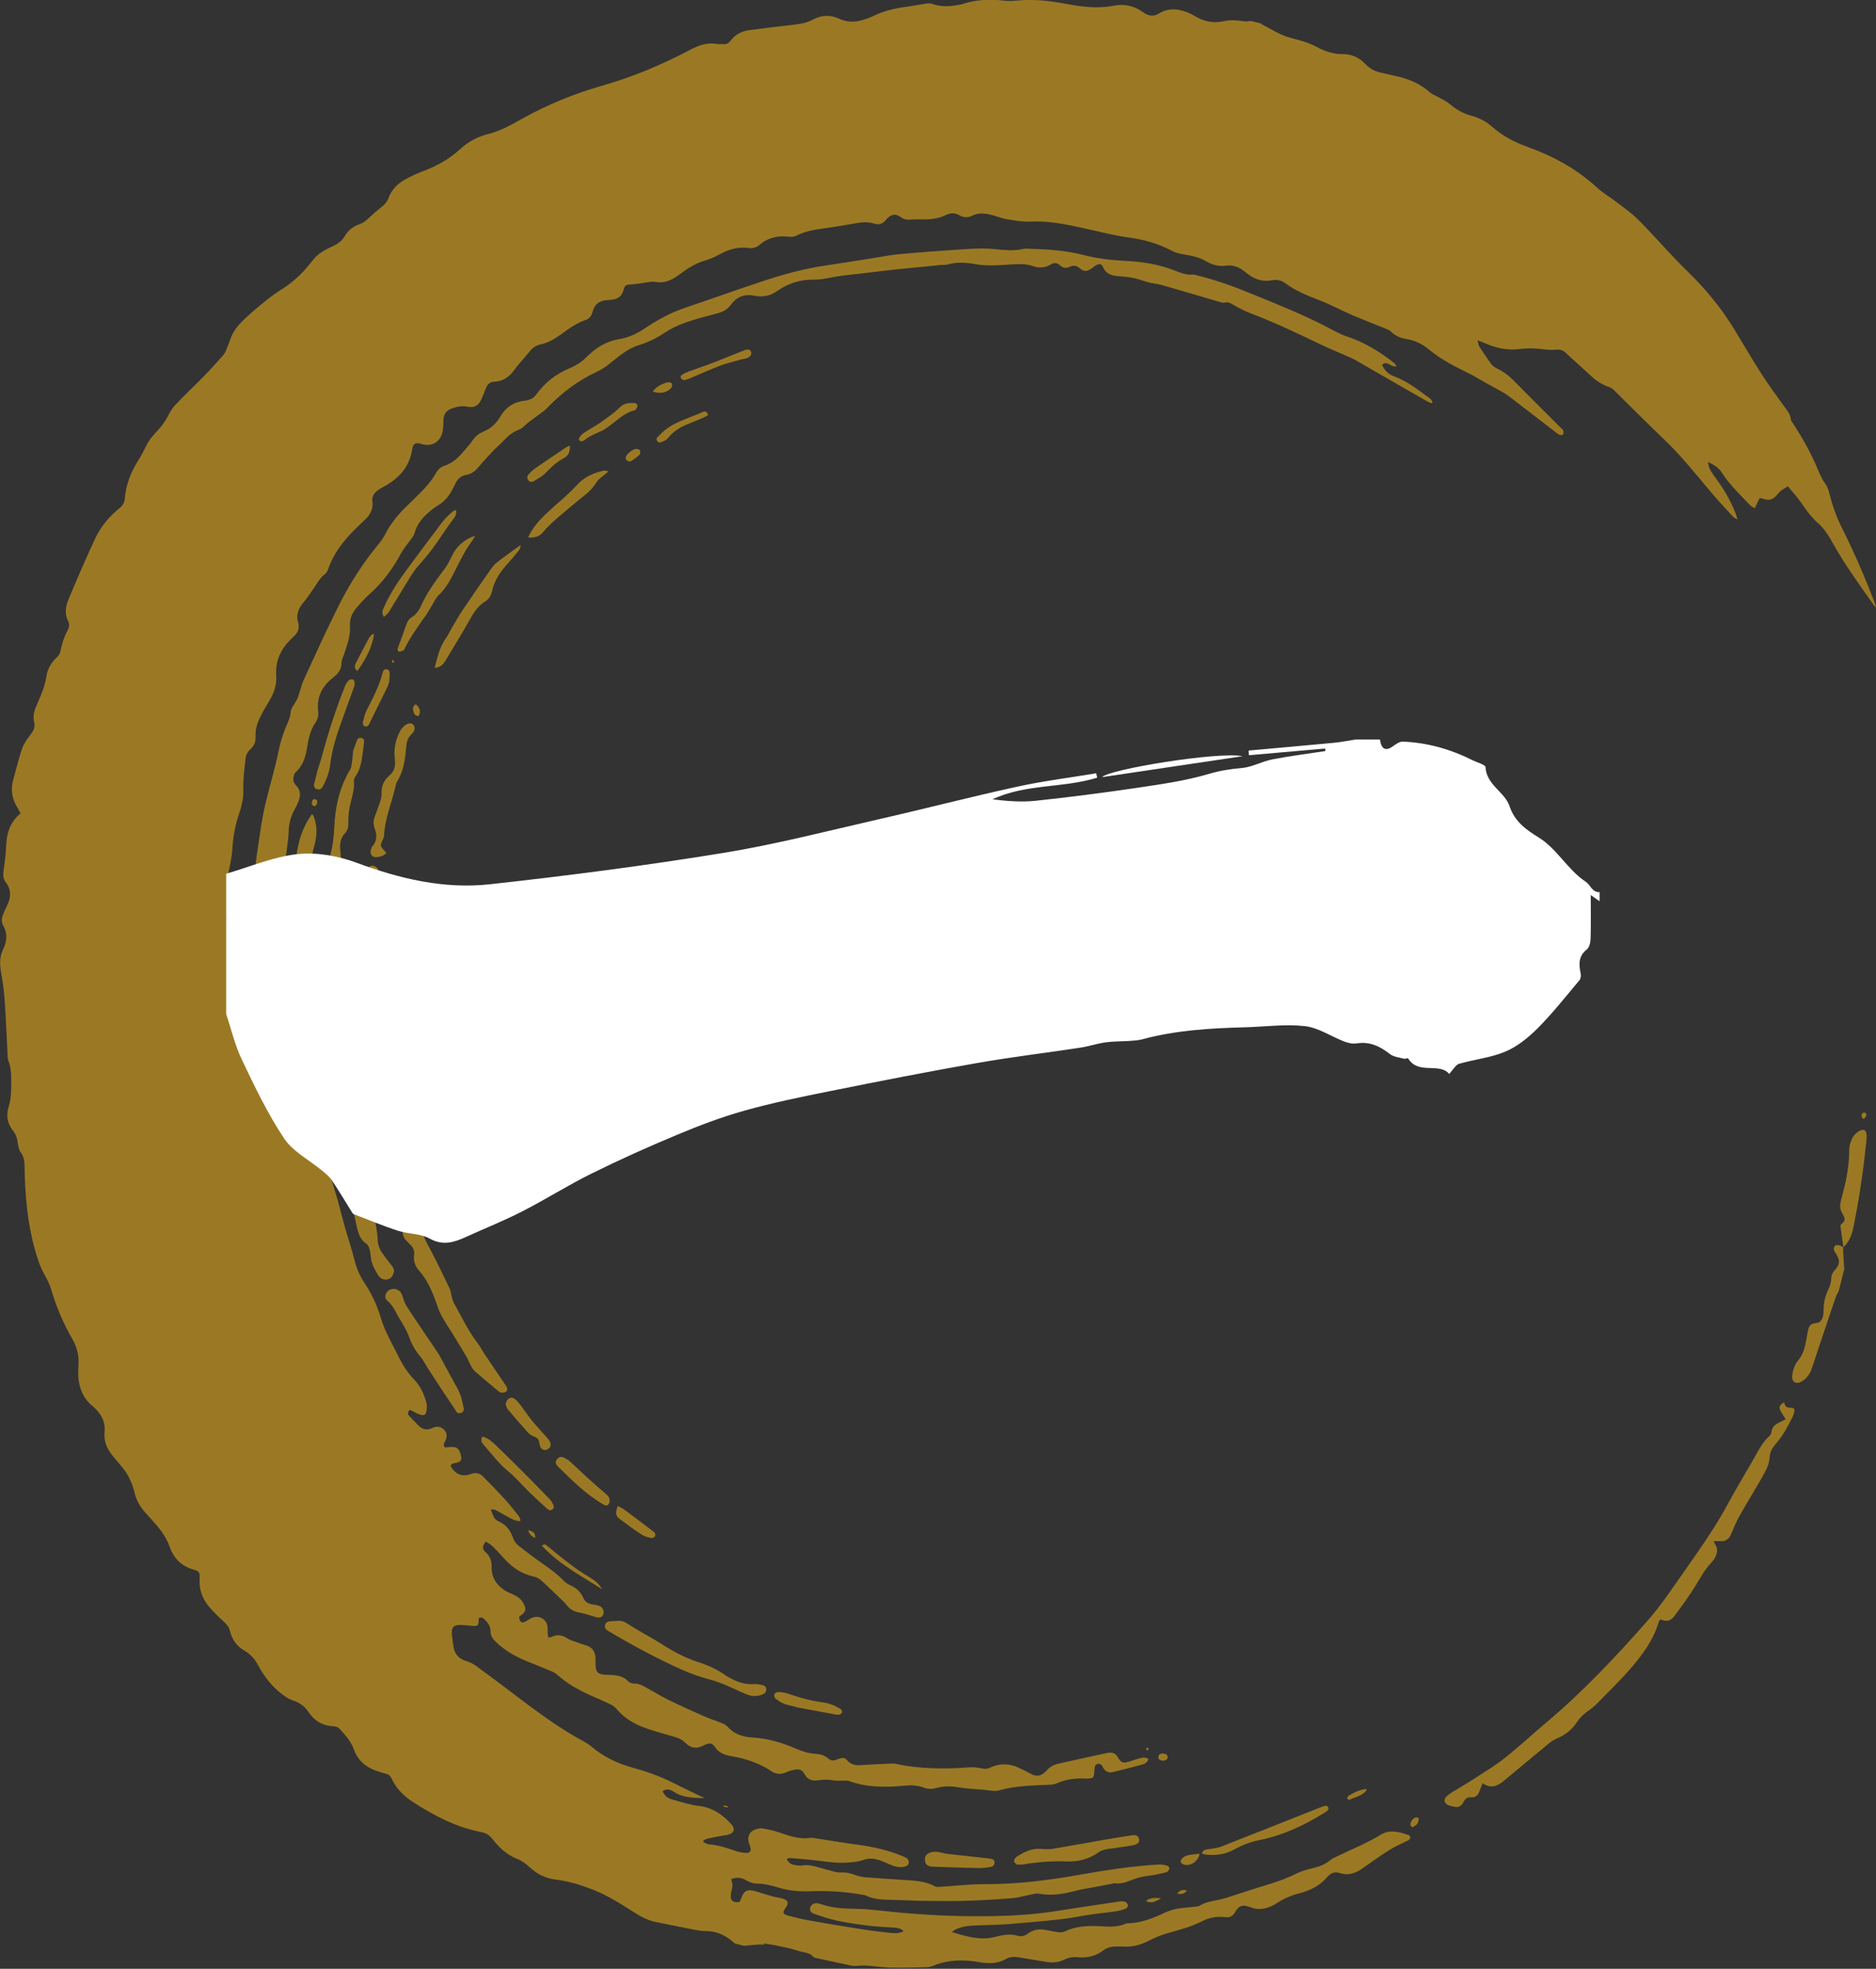 <?xml version="1.0" encoding="UTF-8"?><svg id="_レイヤー_2" xmlns="http://www.w3.org/2000/svg" viewBox="0 0 26.996 28.321"><rect x="0" y="0" width="26.996" height="28.321" fill="#333333" stroke="none"/><defs><style>.cls-1{fill:#fff;}.cls-2{fill:#9b7924;}</style></defs><g id="_レイアウト"><g><g><path class="cls-2" d="m10.992,27.974c-.094-.008-.191.01-.286.017l-.133-.034c-.119-.112-.255-.181-.423-.178-.045,0-.092-.007-.136-.016-.194-.038-.388-.076-.582-.116-.114-.023-.215-.079-.312-.141-.191-.122-.382-.243-.595-.326-.172-.067-.348-.12-.53-.142-.148-.018-.268-.08-.373-.178-.055-.051-.114-.094-.185-.122-.146-.058-.256-.163-.35-.283-.043-.055-.093-.088-.162-.101-.359-.067-.675-.234-.978-.429-.134-.086-.247-.196-.314-.345-.016-.035-.038-.054-.074-.063-.053-.014-.105-.029-.156-.048-.148-.055-.257-.153-.31-.302-.043-.121-.127-.21-.209-.301-.017-.019-.049-.031-.075-.032-.157-.007-.281-.073-.368-.205-.057-.085-.134-.139-.23-.17-.035-.011-.069-.029-.099-.05-.171-.114-.297-.269-.394-.448-.049-.09-.109-.165-.201-.217-.11-.062-.179-.161-.208-.283-.013-.054-.042-.09-.081-.126-.078-.072-.156-.145-.223-.226-.097-.116-.143-.253-.132-.407.006-.079-.009-.101-.087-.123-.174-.05-.286-.16-.345-.33-.055-.158-.161-.282-.272-.404-.054-.059-.111-.118-.154-.185-.036-.057-.064-.122-.079-.188-.033-.137-.089-.26-.179-.368-.051-.062-.105-.122-.154-.185-.072-.094-.11-.2-.098-.321.012-.122-.03-.225-.113-.314-.016-.017-.031-.034-.049-.048-.176-.14-.226-.33-.216-.544.003-.071.008-.145-.005-.214-.014-.072-.039-.145-.076-.208-.134-.23-.236-.471-.311-.726-.021-.07-.055-.138-.091-.202-.068-.118-.108-.246-.144-.376-.107-.384-.14-.778-.146-1.174-.001-.078-.006-.15-.057-.218-.03-.041-.036-.102-.045-.155-.009-.055-.025-.104-.06-.148-.087-.108-.109-.224-.064-.362.029-.091.032-.192.033-.289.002-.122.005-.246-.041-.365-.011-.028-.01-.062-.011-.093-.014-.263-.025-.527-.043-.79-.009-.125-.027-.251-.049-.374-.022-.119-.026-.232.029-.344.056-.114.064-.229-.002-.346-.038-.067-.008-.134.019-.198.019-.045.043-.088.06-.133.036-.098.03-.194-.035-.277-.037-.048-.045-.097-.039-.153.007-.063.017-.125.024-.188.007-.063.014-.125.016-.188.005-.183.056-.345.207-.471-.012-.022-.023-.045-.036-.066-.086-.132-.112-.274-.067-.427.042-.146.075-.295.125-.438.026-.074.075-.141.123-.204.043-.056.069-.106.05-.18-.024-.097.013-.188.051-.274.054-.124.106-.247.126-.382.017-.112.072-.203.156-.28.022-.02.04-.051.045-.079.021-.105.052-.205.103-.3.022-.041.033-.089.01-.133-.056-.107-.038-.215.005-.317.123-.293.248-.586.383-.874.082-.175.206-.322.36-.444.034-.027.063-.08.066-.124.014-.216.096-.404.211-.584.054-.084.09-.179.145-.262.045-.068.107-.125.16-.189.025-.03.048-.063.069-.096.044-.07.076-.15.131-.21.132-.143.276-.275.412-.415.1-.102.196-.208.291-.316.025-.029.039-.069.054-.105.03-.071.05-.148.087-.214.034-.061.081-.118.131-.167.086-.084.177-.163.27-.239.091-.074.183-.149.282-.21.162-.099.298-.222.415-.37.041-.051.082-.105.133-.145.055-.043.12-.077.185-.106.077-.035.146-.076.189-.154.048-.086.127-.141.218-.173.051-.018.088-.049.126-.085.058-.055.119-.108.181-.157.046-.036.084-.074.105-.132.043-.118.127-.205.235-.265.085-.047.174-.089.265-.123.196-.073.374-.172.529-.315.116-.106.251-.18.405-.218.175-.043.33-.131.485-.218.37-.207.76-.365,1.167-.481.441-.126.859-.304,1.264-.517.123-.065.248-.105.388-.079.022.004.046,0,.069.002.05.006.085-.008.117-.051.068-.093.166-.138.279-.152.213-.027.426-.055.64-.078.095-.01.185-.029.271-.075.12-.065.248-.067.373-.009.101.047.205.052.31.024.061-.016.122-.036.178-.063.154-.076.318-.113.486-.135.094-.012.186-.031.28-.045.027-.004.058-.004.083.005.117.041.236.04.356.018.031-.006.063-.01.092-.02.192-.062.388-.067.587-.045.054.006.109.007.163.001.245-.028.486,0,.727.045.226.042.452.073.683.027.151-.03.296,0,.425.093.07.05.144.071.224.022.153-.095.307-.07.46,0,.021.01.041.021.06.033.133.082.276.108.429.073.097-.022.194-.008.291.004.029.004.06-.004.09-.006l.15.038s0,.007,0,.008c.134.067.263.154.405.193.133.037.265.067.387.133.117.063.24.107.376.105.131-.002.241.051.329.144.062.065.135.104.221.123.084.018.168.037.252.057.169.041.325.11.457.228.033.03.08.044.119.067.057.033.118.061.168.102.089.075.185.133.299.163.112.03.215.079.302.157.148.132.319.223.504.29.374.134.716.318,1.01.589.075.069.165.123.248.185.094.071.19.138.278.215.082.071.155.153.23.231.178.187.348.382.533.561.259.251.489.524.677.831.133.218.261.439.399.654.105.164.221.321.335.479.039.054.082.102.088.173.002.023.022.046.035.067.138.212.262.432.358.666.029.069.059.136.103.197.028.038.047.086.058.132.043.174.101.341.181.501.175.349.33.707.47,1.071.008.02.013.04.025.074-.019-.015-.027-.019-.031-.025-.199-.284-.405-.564-.576-.867-.065-.115-.13-.231-.231-.319-.094-.082-.166-.18-.235-.283-.057-.085-.128-.16-.198-.245-.04.025-.073.043-.101.065-.022.017-.04.041-.059.063-.053.061-.115.082-.192.052-.018-.007-.037-.008-.055-.011-.024.05-.045.094-.07.148-.032-.022-.056-.033-.072-.051-.14-.147-.289-.288-.399-.461-.045-.072-.113-.115-.203-.156.011.045.014.077.028.103.022.043.05.083.079.122.116.155.213.32.286.499.013.033.021.067.032.101-.033-.011-.053-.026-.07-.045-.097-.106-.196-.21-.288-.319-.228-.269-.446-.546-.702-.79-.243-.231-.478-.47-.718-.705-.018-.017-.04-.034-.063-.042-.122-.037-.217-.113-.307-.199-.106-.1-.218-.195-.324-.296-.042-.04-.087-.049-.141-.044-.048.004-.097.004-.145-.002-.125-.017-.248-.023-.375-.007-.18.023-.354-.016-.518-.092-.023-.01-.047-.017-.089-.033.012.041.014.07.027.091.054.084.11.167.169.247.021.028.053.052.086.067.086.041.161.096.229.164.231.235.465.467.698.7.01.01.024.021.026.033.003.018.003.04-.006.054-.005.008-.032.009-.046.004-.021-.008-.039-.024-.057-.038-.223-.171-.445-.342-.668-.513-.025-.019-.05-.038-.077-.053-.089-.051-.18-.099-.27-.149-.088-.049-.172-.103-.263-.146-.194-.094-.383-.193-.55-.332-.093-.077-.201-.129-.324-.149-.082-.013-.159-.045-.221-.107-.021-.021-.053-.032-.082-.044-.156-.064-.314-.124-.469-.19-.16-.069-.315-.154-.477-.216-.172-.066-.341-.133-.49-.245-.06-.045-.13-.055-.205-.041-.12.022-.227-.013-.324-.083-.021-.015-.041-.031-.061-.047-.077-.061-.159-.095-.262-.081-.098.014-.197-.01-.282-.06-.107-.064-.223-.085-.342-.105-.053-.009-.108-.023-.155-.048-.192-.104-.398-.161-.612-.191-.085-.012-.17-.026-.254-.044-.199-.043-.397-.092-.596-.132-.188-.038-.377-.063-.572-.054-.107.005-.217-.014-.324-.031-.076-.012-.149-.04-.224-.061-.099-.027-.199-.041-.294.007-.067.033-.127.027-.187-.008-.063-.037-.127-.033-.189-.003-.1.049-.207.065-.317.064-.066,0-.132-.002-.197.003-.054.004-.099-.005-.144-.039-.058-.045-.116-.04-.172.006-.013.011-.025.024-.035.037-.044.055-.099.076-.168.054-.093-.03-.186-.021-.28-.003-.143.026-.288.05-.432.069-.143.019-.283.043-.413.109-.03.015-.072.017-.108.013-.156-.018-.296.013-.418.117-.013.011-.027.024-.042.029-.029.009-.061.023-.089.019-.164-.027-.313.014-.454.094-.07.04-.143.069-.221.091-.07.02-.138.056-.202.094-.067.039-.126.09-.191.132-.086.057-.179.095-.283.076-.053-.01-.101-.002-.152.007-.073.013-.146.023-.22.028-.073.005-.083.008-.105.085-.022.078-.073.121-.152.132-.023.003-.046.006-.068.007-.117.003-.196.056-.225.174-.014.058-.052.098-.105.116-.13.044-.238.124-.347.203-.089.064-.182.122-.291.144-.069.014-.119.051-.162.104-.072.089-.152.172-.22.265-.074.102-.163.165-.292.169-.06.002-.097.04-.118.097-.019.054-.043.106-.065.158-.038.09-.106.126-.2.104-.077-.018-.148.001-.219.024-.08.026-.123.079-.125.165-.001.054-.002.109-.012.163-.028.154-.155.23-.303.185-.09-.027-.123-.01-.137.083-.033.221-.159.376-.341.492-.043.028-.09.05-.134.078-.065.041-.107.096-.096.178.013.1-.028.179-.096.247-.047.047-.096.091-.143.137-.171.169-.318.354-.398.585-.01.029-.028.06-.052.077-.056.04-.087.098-.124.152-.06.087-.117.177-.185.258-.072.086-.103.175-.07.286.022.073-.003.136-.055.188-.02.02-.042.039-.062.059-.138.14-.212.307-.199.504.007.113-.016.216-.068.314-.036.068-.079.133-.116.201-.063.114-.12.23-.113.365.004.077-.018.137-.078.19-.032.028-.059.076-.064.117-.018.153-.039.309-.034.462.005.134-.03.253-.071.376-.032.095-.053.193-.069.292-.015.09-.014.183-.027.273-.013.094-.034.186-.053.279-.021.102-.031.202.013.303.029.065.022.135,0,.202-.009.027-.02.054-.027.082-.019.064-.016.077.04.115.099.066.143.161.149.276.002.051-.003.103-.003.155,0,.023,0,.047.008.067.005.014.023.029.036.031.013.002.032-.011.04-.023.012-.019.019-.041.026-.063.037-.109.029-.22.017-.332-.013-.118-.016-.236.044-.344.042-.076.053-.157.054-.24.001-.083-.005-.166-.007-.249,0-.034-.002-.069.002-.103.028-.199.055-.398.087-.596.019-.116.042-.231.07-.345.057-.234.128-.464.175-.7.026-.128.062-.249.112-.368.029-.068.062-.133.066-.212.002-.039.034-.076.054-.113.016-.03.037-.057.048-.088.032-.089.051-.183.091-.269.161-.351.322-.703.495-1.049.159-.319.351-.618.578-.893.036-.044.069-.092.095-.143.085-.166.205-.303.339-.43.054-.051.106-.105.159-.157.089-.086.168-.18.23-.288.029-.052.07-.089.128-.108.089-.03.163-.085.225-.154.061-.068.125-.136.176-.211.04-.058.088-.096.15-.122.107-.044.189-.116.247-.217.08-.139.203-.216.362-.232.068-.007.118-.035.158-.09.125-.171.284-.295.481-.376.088-.036.174-.093.241-.16.132-.133.281-.226.466-.257.127-.021.242-.069.348-.14.184-.123.374-.233.586-.305.391-.132.78-.273,1.172-.401.278-.091.56-.168.851-.211.227-.034.453-.07.68-.106.136-.021.271-.049.408-.061.322-.029.645-.053.968-.073.131-.008.264-.012.394.001.137.014.272.03.409-.002.022-.005.046-.005.068-.004.269.009.538.023.801.091.195.051.394.074.595.084.238.012.473.046.698.132.09.034.179.076.281.066.024-.002.05.009.075.015.259.064.51.155.757.256.377.153.755.304,1.116.493.086.045.172.094.263.124.257.085.483.222.692.39.011.009.017.025.027.039-.077.025-.134-.091-.209-.018.043.085.089.134.187.17.192.071.346.201.509.317.015.011.022.033.032.05-.005.005-.009.01-.014.015-.025-.011-.052-.02-.075-.034-.308-.177-.616-.354-.924-.531-.05-.029-.098-.059-.15-.083-.143-.065-.29-.123-.432-.191-.331-.158-.661-.317-1.005-.448-.085-.032-.169-.072-.248-.118-.048-.028-.089-.059-.149-.042-.02.006-.045-.005-.067-.011-.234-.068-.467-.137-.701-.205-.083-.024-.166-.052-.25-.062-.072-.009-.136-.034-.204-.055-.089-.028-.185-.039-.278-.046-.105-.008-.198-.022-.246-.135-.02-.047-.055-.049-.101-.023-.022.013-.042.031-.063.045-.068.046-.11.049-.171-.004-.046-.04-.091-.044-.142-.02-.053.025-.1.018-.142-.022-.042-.039-.085-.04-.133-.011-.078.049-.166.054-.249.025-.093-.033-.185-.033-.279-.028-.183.009-.367.031-.549-.001-.135-.024-.265-.036-.398.002-.038.011-.08.006-.12.01-.211.021-.422.041-.633.063-.165.018-.33.038-.495.058-.119.014-.239.025-.358.044-.112.018-.22.047-.338.045-.187-.003-.361.055-.517.163-.099.069-.204.093-.326.068-.132-.028-.251.009-.335.124-.046.064-.107.103-.181.124-.083.023-.166.044-.249.067-.177.051-.355.105-.509.206-.123.081-.248.147-.39.19-.165.05-.293.165-.426.27-.053.042-.111.082-.173.11-.275.127-.511.305-.72.522-.018.018-.037.036-.057.051-.068.051-.138.101-.207.153-.05.038-.094.093-.15.113-.108.04-.179.118-.254.196-.034.035-.073.065-.106.101-.07.075-.142.149-.207.229-.049.061-.103.107-.181.12-.073.013-.125.054-.157.121-.011.023-.023.046-.035.069-.051.106-.12.194-.224.254-.044.026-.085.059-.124.092-.098.083-.175.179-.209.308-.01.039-.044.072-.068.107-.041.058-.089.113-.123.175-.119.222-.265.421-.454.589-.07.063-.133.134-.195.206-.059.07-.094.155-.088.246.009.145-.038.277-.083.41-.015.043-.038.087-.039.131,0,.098-.052.156-.124.212-.155.121-.236.278-.211.48.007.059-.006.115-.039.164-.069.103-.099.217-.117.338-.021.14-.057.276-.169.377-.017.015-.024.044-.03.068-.012.049.006.091.04.125.068.07.061.15.029.232-.013.035-.03.068-.048.101-.059.104-.09.215-.092.336-.001.08-.015.16-.024.239-.011.094-.029.187-.034.282-.003.043.007.092.026.131.025.051.081.045.104-.009.011-.026.016-.055.019-.083.005-.04.005-.08.009-.12.022-.222.069-.436.189-.629.014-.023.03-.045.047-.07.011.011.016.014.019.019.006.013.01.027.015.04.05.139.033.28-.005.415-.096.349-.121.705-.126,1.064-.004.301.006.602-.036.901-.022.155-.015.307.013.461.024.135.042.272.019.41-.01.057-.002.115.029.166.033.053.044.111.044.173-.002.188.039.37.084.551.017.069.027.14.038.211.009.065.007.132.022.196.043.187.091.373.138.559.01.039.023.077.035.115.026.088.054.175.079.263.037.135.071.271.109.406.045.157.098.312.137.47.028.113.071.216.136.313.101.151.18.314.233.487.03.1.066.195.113.287.053.105.106.21.159.315.057.113.126.218.215.31.092.095.145.213.178.339.008.032.007.069.002.102-.01.07-.033.085-.1.062-.047-.016-.091-.043-.137-.066-.043.031-.037.063-.007.095.037.04.078.076.114.117.061.068.128.089.215.048.058-.028.118-.024.167.026.049.051.044.108.013.167-.014.028-.032.057.003.089.017-.002.037-.004.056-.006.107-.013.146.014.17.121.015.066.002.087-.064.104-.032.008-.071.004-.085.045.065.12.167.164.29.117.068-.025.126-.014.174.033.107.107.213.216.316.328.062.067.117.141.175.211.025.03.053.059.047.107-.076-.004-.135-.038-.195-.072-.054-.032-.109-.063-.165-.091-.015-.007-.035-.004-.064-.007.03.072.041.142.109.17.109.046.172.127.21.236.014.041.041.084.075.111.121.096.245.189.372.277.101.071.2.143.285.234.023.024.053.045.083.058.088.038.157.094.196.183.028.065.079.093.148.1.036.004.075.012.105.03.021.012.039.044.041.068.006.068-.035.101-.103.084-.078-.019-.153-.051-.231-.064-.081-.014-.147-.043-.196-.109-.02-.027-.046-.051-.071-.075-.099-.095-.197-.192-.299-.284-.028-.025-.068-.045-.105-.053-.186-.039-.328-.145-.449-.284-.047-.054-.096-.106-.148-.155-.028-.026-.064-.045-.096-.066-.048.075-.052.108.003.158.065.06.086.127.084.213-.003.146.07.257.191.335.036.023.077.039.116.056.059.026.11.059.144.117.055.095.047.136-.047.197-.004.003-.006.009-.009.014.012.076.036.09.1.058.015-.008.029-.019.044-.028.06-.035.123-.052.187-.014.067.04.084.103.079.178-.002.031.006.064.01.1.027-.006.041-.007.054-.013.078-.037.148-.025.219.022.042.028.094.041.142.059.046.017.092.031.138.046.089.029.124.095.127.184,0,.029,0,.057,0,.086.003.112.033.144.142.15.037.002.075,0,.112.004.078.008.152.022.209.085.02.022.06.038.091.037.058-.001.106.02.154.046.113.062.223.13.338.187.167.082.337.159.507.234.086.038.176.066.264.102.028.011.059.026.079.048.094.105.215.151.351.158.227.012.438.075.645.165.083.036.175.065.265.07.077.005.139.02.195.07.033.03.071.033.112.015.018-.008.038-.012.057-.018.039-.013.073-.007.1.027.037.044.087.066.143.07.04.003.08-.003.12-.005.134-.007.268-.014.402-.019.025,0,.051.008.076.013.039.007.079.016.118.022.299.043.599.044.9.02.061-.005.125.004.186.017.039.008.071.007.106-.01.134-.063.271-.068.407-.006.065.03.129.062.192.096.07.038.132.03.19-.022.013-.011.026-.023.037-.036.046-.052.104-.079.17-.093.109-.023.218-.049.327-.073.12-.027.241-.053.361-.078.081-.017.126.001.161.062.044.076.07.087.153.063.058-.017.114-.038.173-.053.038-.01.078-.015.114.016-.017.044-.051.067-.09.077-.141.038-.282.075-.424.109-.058.014-.107-.009-.138-.063-.007-.012-.013-.027-.022-.037-.035-.037-.086-.023-.099.025-.004.014-.004.028-.005.043-.007.122-.01.125-.129.125-.017,0-.034-.002-.052-.002-.121,0-.239.017-.352.067-.035.016-.077.023-.116.024-.243.011-.487.013-.724.081-.024.007-.051.009-.077.007-.051-.004-.102-.012-.154-.017-.12-.011-.241-.014-.359-.035-.108-.019-.21-.018-.314.011-.06.017-.12.016-.178-.006-.088-.033-.178-.037-.271-.028-.273.025-.544.029-.807-.068-.02-.007-.045-.004-.067-.004-.049,0-.098.005-.145-.003-.08-.014-.158-.016-.239-.002-.081.014-.15-.017-.188-.09-.031-.059-.076-.075-.134-.064-.042.008-.084.017-.122.035-.077.037-.149.035-.22-.012-.175-.117-.369-.182-.575-.216-.096-.016-.181-.046-.239-.134-.037-.056-.071-.058-.135-.033-.013.005-.026.012-.039.018-.09.045-.173.034-.244-.038-.048-.049-.106-.076-.171-.094-.132-.037-.265-.074-.395-.119-.167-.058-.318-.143-.433-.283-.021-.025-.051-.046-.081-.061-.096-.046-.193-.088-.29-.131-.171-.076-.333-.166-.474-.292-.025-.022-.056-.041-.087-.054-.124-.052-.249-.102-.374-.153-.155-.063-.297-.148-.421-.263-.048-.044-.084-.092-.084-.162,0-.07-.039-.124-.088-.171-.025-.024-.051-.034-.082-.016,0,.116-.007.121-.125.108-.043-.005-.086-.009-.129-.01-.108-.002-.14.032-.132.14.005.057.016.113.023.17.015.113.08.178.187.211.048.015.097.038.137.067.201.147.4.297.599.448.265.2.532.398.82.566.084.049.175.09.248.152.168.142.36.234.568.293.202.057.4.122.587.217.155.079.313.152.47.228-.154-.005-.307-.002-.441-.09-.052-.034-.107-.052-.166-.01.038.072.06.096.148.121.124.035.249.076.376.091.193.022.336.122.461.258.068.075.045.138-.055.159-.017.004-.034.004-.051.007-.079.015-.158.03-.236.047-.02.004-.038.017-.056.027,0,.007,0,.014,0,.021.026.011.052.031.079.033.139.009.269.056.399.1.043.014.09.021.135.023.058.003.078-.025.063-.081-.007-.028-.021-.054-.026-.082-.017-.081.021-.149.1-.175.029-.01.063-.019.092-.015.076.012.152.027.224.051.153.05.302.111.468.086.022-.003.046,0,.068.004.21.032.419.068.629.096.217.029.429.077.631.161.021.009.044.016.062.029.049.034.042.104-.015.121-.04.012-.086.014-.126.005-.058-.013-.113-.039-.168-.063-.104-.046-.207-.077-.323-.033-.06.023-.129.028-.194.034-.152.014-.303-.008-.454-.027-.119-.015-.239-.025-.359-.034-.028-.002-.062-.01-.087.017.046.06.064.073.118.081.037.005.076.013.111.006.086-.015.165.009.245.031.075.021.149.042.224.061.027.007.057.011.085.009.07-.005.136.01.201.035.045.017.094.029.141.033.188.015.377.026.566.039.151.011.304.015.442.092.02.011.049.009.074.007.214-.013.429-.039.643-.038.458.002.909-.055,1.358-.134.381-.067.763-.127,1.15-.149.039-.002.079.007.118.017.013.003.032.022.032.034,0,.017-.012.037-.024.049-.011.011-.031.014-.047.018-.067.014-.134.033-.202.04-.104.011-.202.037-.299.076-.067.027-.135.047-.21.036-.016-.002-.033.005-.05.008-.078.015-.157.03-.235.045-.09.017-.181.029-.269.052-.179.047-.357.081-.543.044-.037-.007-.078.007-.117.014-.084.016-.167.042-.252.05-.203.017-.406.03-.609.037-.174.007-.349.006-.524.005-.166-.001-.332-.005-.498-.013-.166-.009-.337.01-.495-.068-.007-.004-.017-.004-.025-.006-.255-.047-.512-.063-.77-.053-.153.006-.302-.007-.45-.051-.106-.032-.214-.06-.328-.06-.053,0-.11-.028-.159-.055-.066-.037-.129-.034-.199-.01.007.035.017.065.017.095,0,.034-.014.067-.019.101-.014.09-.001.146.113.136.004-.004.01-.007.012-.011.008-.015.016-.03.022-.046.038-.107.086-.137.215-.096.082.026.164.051.247.074.041.011.085.013.126.026.09.028.101.067.045.143-.042.057-.033.085.036.103.097.025.195.051.293.068.262.047.525.091.789.132.136.021.273.037.409.051.058.006.117.007.177-.027-.059-.054-.125-.049-.19-.053-.105-.006-.211-.012-.316-.025-.151-.019-.301-.04-.45-.071-.114-.024-.226-.063-.337-.101-.035-.012-.065-.039-.052-.087.011-.039.044-.066.091-.064.025.001.051.009.075.017.113.037.228.055.346.059.126.004.252.005.377.018.43.048.861.084,1.294.091.444.007.888,0,1.329-.068.306-.048.612-.094.917-.139.031-.005.064-.009.093-.002.02.005.044.028.05.048.004.014-.014.047-.03.053-.047.018-.098.032-.148.04-.122.018-.245.029-.366.047-.136.02-.271.05-.407.065-.25.028-.501.05-.753.07-.143.011-.286.015-.429.019-.115.003-.229.007-.337.054-.019.008-.035.022-.065.042.214.067.41.124.621.071.106-.027.214-.049.323-.018.059.017.105.005.152-.03.075-.057.161-.071.253-.053.059.011.118.024.178.032.03.004.066.005.091-.007.158-.077.325-.087.495-.079.131.006.264.022.39-.036.012-.006.028-.004.043-.005.175-.008.336-.067.493-.141.062-.029.127-.054.194-.067.081-.017.165-.019.247-.029.031-.004.066-.004.091-.019.074-.044.154-.06.236-.075.048-.009.095-.02.142-.035.175-.055.348-.115.524-.168.162-.049.322-.101.475-.176.063-.031.132-.056.201-.072.107-.025.21-.053.297-.126.03-.025.068-.042.105-.059.209-.1.425-.187.624-.309.126-.077.262-.039.391.004.042.014.042.054.005.078-.012.008-.026.011-.039.017-.082.042-.167.078-.243.127-.133.085-.261.177-.39.267-.097.067-.2.099-.317.06-.072-.024-.131-.001-.177.054-.108.13-.25.198-.409.239-.112.029-.217.074-.314.137-.024.016-.049.029-.075.042-.1.047-.202.063-.308.02-.021-.009-.044-.014-.066-.019-.053-.012-.096.006-.129.048-.012.016-.023.033-.033.05-.03.049-.072.071-.13.064-.117-.015-.231.002-.335.056-.162.084-.337.127-.511.177-.09.026-.178.064-.262.106-.099.051-.201.083-.312.085-.049,0-.097-.003-.146-.003-.07,0-.137.013-.195.057-.109.082-.232.111-.365.098-.071-.007-.138.005-.2.036-.081.041-.164.047-.251.032-.13-.022-.26-.043-.39-.065-.066-.011-.134-.013-.193.021-.125.074-.255.07-.391.046-.221-.039-.439-.035-.651.05-.031.013-.066.023-.1.024-.183.004-.367.009-.55.004-.151-.004-.3-.042-.453-.024-.034.004-.069,0-.103-.008-.163-.034-.325-.069-.487-.105-.014-.003-.03-.008-.039-.017-.047-.056-.114-.06-.178-.075-.061-.015-.121-.038-.182-.051-.117-.025-.235-.054-.354-.064Z"/><path class="cls-2" d="m25.789,19.798c.009-.08.029-.158.083-.223.052-.063.085-.136.103-.215.016-.073.03-.146.042-.219.011-.064.039-.104.111-.107.059-.003.092-.043.105-.098.006-.025.009-.051.009-.076-.001-.102.016-.199.06-.292.027-.057.049-.115.05-.18,0-.05.027-.091.061-.129.061-.067.064-.126.02-.204-.014-.025-.035-.048-.042-.074-.005-.019.002-.049.015-.061.012-.011.042-.011.061-.007.021.005.04.02.06.031,0,0,0,0,0,0,0,0,0,0,0,0,0,0,0,0,0,0h0c-.002.015-.005.029-.004.044.003.07.008.14.012.209.001.019.003.038.005.057l-.08.317c-.014.027-.03.053-.04.082-.04.113-.079.227-.117.341-.062.185-.123.37-.185.554-.019.057-.037.115-.059.17-.029.072-.079.127-.147.162-.07.036-.131-.005-.122-.083Z"/><path class="cls-2" d="m20.816,25.844c.022-.025.052-.045.081-.063.105-.065.212-.126.315-.193.149-.097.302-.188.441-.298.2-.158.387-.333.582-.497.537-.451,1.017-.959,1.479-1.485.177-.201.325-.422.478-.64.236-.338.478-.672.674-1.037.12-.222.251-.437.376-.656.065-.115.124-.233.225-.323.013-.012.022-.034.024-.052.008-.068.049-.107.107-.134.03-.014.06-.031.098-.051-.027-.043-.05-.078-.071-.115-.032-.057-.018-.092.051-.127.006.059.038.082.098.077.04-.003.055.024.046.063-.006.025-.015.05-.026.073-.038.074-.075.148-.119.219-.036.058-.076.114-.121.165-.049.056-.085.116-.089.191-.004.08-.031.151-.069.219-.033.06-.067.12-.102.179-.092.158-.188.315-.277.475-.042.075-.071.156-.106.235-.031.071-.081.109-.161.101-.027-.003-.055,0-.091.001.01.02.014.033.022.044.045.066.03.131-.003.195-.012.023-.029.043-.046.062-.099.102-.164.226-.238.346-.091.149-.196.289-.299.429-.041.056-.099.087-.174.057-.01-.004-.022-.003-.035-.004-.007.014-.015.026-.019.039-.057.196-.164.364-.288.524-.178.23-.389.428-.591.636-.041.043-.089.08-.138.115-.059.042-.111.089-.151.15-.074.114-.175.195-.301.247-.036.015-.071.037-.102.062-.219.18-.436.363-.655.544-.089.073-.185.12-.307.034-.019.05-.032.085-.045.119-.02.053-.055.091-.115.084-.06-.007-.09.023-.115.07-.024.047-.061.077-.117.069-.034-.005-.068-.013-.1-.026-.059-.025-.072-.076-.03-.124Z"/><path class="cls-2" d="m5.208,15.391c-.018-.03-.022-.071-.026-.107-.003-.037,0-.074.003-.112.024-.313.024-.624-.034-.934-.009-.045-.013-.091-.018-.136-.006-.047.009-.088.047-.114.064-.044.131-.082.224-.085.005.039.011.069.013.1.033.44.063.88.098,1.32.012.151.027.303.056.452.029.147.035.3.105.438.004.007.005.017.006.025.028.146.052.294.086.439.034.145.076.288.118.431.008.029.025.059.045.081.053.058.07.122.056.198-.014.072-.004.141.036.206.026.044.048.093.06.142.021.085.066.156.106.232.099.187.19.379.282.57.016.033.018.072.028.108.009.032.015.067.031.096.111.197.206.404.346.584.032.04.054.088.082.131.091.136.182.271.274.406.019.028.04.056.057.086.016.028.014.06-.013.076-.019.011-.048.011-.071.008-.015-.002-.029-.017-.042-.028-.108-.09-.216-.179-.322-.271-.023-.02-.042-.046-.057-.073-.025-.044-.042-.093-.068-.137-.066-.114-.135-.226-.204-.339-.025-.042-.054-.081-.079-.123-.035-.058-.072-.116-.101-.178-.025-.051-.04-.108-.06-.161-.059-.159-.125-.314-.241-.443-.057-.064-.085-.141-.072-.231.008-.054-.012-.101-.051-.14-.022-.022-.045-.044-.067-.067-.031-.032-.043-.069-.047-.115-.006-.068-.022-.135-.04-.2-.02-.069-.052-.134-.072-.203-.012-.04-.021-.086-.012-.126.017-.08-.006-.132-.075-.173-.131-.079-.166-.197-.134-.341.005-.022.016-.044.017-.066,0-.021-.002-.049-.016-.062-.071-.068-.086-.153-.086-.244,0-.041-.008-.077-.032-.113-.015-.022-.028-.057-.021-.08.02-.064-.004-.118-.022-.175-.025-.082-.051-.164-.071-.248-.009-.041-.016-.088-.003-.126.022-.066.017-.12-.019-.179Z"/><path class="cls-2" d="m5.038,11.074c.019-.032.023-.076.028-.115.008-.057.011-.114.015-.156.021-.058.037-.101.052-.144.012-.036.034-.052.071-.043.037.009.038.04.034.069-.01.085-.02.171-.035.255-.014.079-.037.156-.085.224-.014.02-.027.048-.025.071.012.133-.038.254-.062.38-.014.072-.02.147-.018.221.001.058-.009.109-.048.15-.06.063-.076.14-.07.222.005.074.012.148.021.222.011.103-.006.199-.064.288-.013.02-.019.048-.019.071.004.123.017.246.016.369,0,.088-.015.176-.025.264-.009.079-.025.158-.03.238-.007.117,0,.235-.01.352-.013.147-.019.291.029.433.004.013.005.028.006.042.022.248.045.496.064.745.003.041-.005.086-.02.124-.02.05-.069.067-.121.056-.046-.01-.069-.036-.074-.092-.002-.028-.001-.058.004-.085.015-.07.009-.138-.02-.202-.073-.161-.086-.332-.084-.504.002-.2.014-.401.011-.601-.003-.287.009-.573.063-.856.03-.16.052-.322.074-.484.013-.091.009-.185.033-.272.038-.137.055-.274.061-.415.013-.293.075-.573.227-.829Z"/><path class="cls-2" d="m4.945,15.67c.01.148.004.298.053.442.079.229.121.465.154.704.011.079.028.158.04.237.006.039.022.066.055.091.028.021.057.053.065.086.049.197.113.392.122.597.003.075.026.141.068.201.041.059.086.115.13.171.026.033.047.066.034.11-.014.046-.039.084-.09.095-.062.013-.109-.017-.138-.066-.046-.076-.091-.153-.1-.245-.004-.043-.01-.086-.022-.127-.007-.026-.02-.058-.041-.072-.092-.062-.121-.154-.142-.255-.028-.135-.058-.269-.093-.402-.022-.087-.042-.173-.025-.263.009-.046-.003-.087-.04-.116-.079-.063-.113-.149-.132-.244-.063-.315-.112-.632-.142-.951-.002-.025,0-.051-.001-.063.016-.07.051-.104.1-.11.052-.006.106.021.125.072.013.034.015.072.018.109Z"/><path class="cls-2" d="m10.684,24.349c-.156-.072-.309-.147-.478-.191-.132-.034-.263-.082-.388-.137-.369-.164-.723-.356-1.07-.562-.03-.018-.049-.041-.042-.077.007-.04.035-.057.073-.06.034-.003.069-.003.103-.006.054-.005.1.009.145.039.069.046.141.087.212.129.074.044.15.083.222.129.186.119.376.23.588.297.146.046.282.111.407.2.012.008.025.014.037.021.114.065.233.107.368.094.033-.003.068.007.101.013.033.006.061.021.065.059.005.041-.021.063-.055.078-.063.027-.128.028-.194.011-.032-.013-.064-.024-.095-.038Z"/><path class="cls-2" d="m6.545,20.27c-.057-.085-.115-.17-.172-.256-.071-.107-.141-.215-.211-.323-.039-.06-.07-.126-.116-.18-.072-.085-.124-.177-.16-.282-.02-.059-.052-.114-.082-.169-.029-.053-.064-.102-.091-.155-.037-.071-.075-.142-.139-.194-.035-.029-.035-.062-.02-.1.022-.054.082-.082.15-.065.039.013.069.043.085.091.018.054.034.111.065.158.146.223.297.442.445.663.014.021.027.044.039.066.082.151.162.303.246.452.049.087.068.182.088.277.007.034-.008.064-.044.074-.031.008-.056-.005-.071-.034-.004-.008-.007-.016-.012-.023Z"/><path class="cls-2" d="m26.503,17.438c-.025-.046-.027-.093-.017-.141.009-.042.02-.084.031-.125.056-.208.094-.419.094-.636,0-.045.014-.091.03-.133.022-.057.061-.104.116-.134.063-.034.097-.016.103.057.002.026.002.052-.001.077-.021.179-.039.359-.065.537-.027.187-.056.374-.093.559-.031.157-.044.324-.175.442-.014-.103-.029-.207-.043-.315.079-.078.079-.078.019-.189Z"/><path class="cls-2" d="m5.203,13.364c.021-.048.031-.104.033-.157.004-.146.005-.292,0-.437-.003-.094.026-.179.053-.266.006-.02.031-.044.051-.048.038-.008.073.01.096.043.022.032.022.064,0,.096-.008.012-.017.023-.025.035-.039.063-.035.081.023.129.019.016.043.037.045.058.011.113.035.227.007.341-.035.146-.048.293-.034.443.003.034-.003.068-.004.087-.009.031-.013.048-.02.064-.027.064-.085.071-.144.072-.055.001-.084-.017-.098-.066-.036-.133-.042-.264.014-.395Z"/><path class="cls-2" d="m15.805,26.649c-.134.093-.286.134-.446.128-.213-.008-.423.008-.632.042-.028.004-.056.003-.092.004-.014-.014-.041-.029-.042-.045-.001-.021.013-.052.03-.064.111-.073.227-.132.368-.117.056.006.115.005.17-.004.243-.04.484-.085.727-.127.138-.024.276-.047.415-.067.051-.007.082.018.089.06.007.038-.011.061-.062.079-.011.004-.022.007-.033.008-.099.015-.198.032-.297.044-.068.009-.136.016-.195.057Z"/><path class="cls-2" d="m6.418,9.178c.035-.048.059-.104.09-.156.053-.088.103-.178.161-.263.118-.176.239-.349.36-.522.034-.049.067-.102.113-.139.113-.09.232-.172.349-.257,0,.031-.008.057-.025.077-.056.069-.112.137-.172.203-.102.112-.181.236-.214.385-.014.062-.046.115-.098.146-.111.067-.171.171-.232.28-.11.194-.227.384-.342.575-.032.052-.072.095-.153.101.039-.156.072-.304.164-.43Z"/><path class="cls-2" d="m5.713,11.247c-.008.012-.013.026-.016.04-.052.246-.159.479-.17.734,0,.011-.004.023-.008.033-.013.037-.043.077-.037.11.007.037.047.067.078.106-.044.048-.097.058-.151.06-.051.002-.085-.042-.075-.093.005-.025.014-.051.03-.07.064-.075.06-.157.03-.242-.019-.053-.026-.106-.007-.16.026-.076.056-.15.081-.226.012-.037.025-.078.023-.116-.006-.109.029-.196.112-.266.064-.054.089-.125.081-.207-.003-.026-.004-.051-.006-.077-.009-.123.021-.239.075-.348.014-.028.033-.054.056-.075.051-.049.106-.057.137-.026.032.032.027.092-.023.137-.058.053-.073.117-.079.192-.014.172-.035.343-.132.493Z"/><path class="cls-2" d="m5.922,8.88c.061-.037.103-.091.131-.155.088-.195.212-.366.34-.535.043-.056.076-.121.106-.185.069-.148.182-.245.339-.3-.013.023-.025.047-.04.069-.039.06-.083.117-.117.18-.06.108-.114.218-.17.328-.054.105-.116.204-.204.285-.02.019-.034.045-.049.069-.043.071-.081.146-.128.213-.109.155-.221.307-.305.477-.005.01-.009.025-.017.029-.021.009-.049.024-.067.017-.029-.011-.02-.041-.01-.067.038-.102.076-.203.111-.306.016-.047.035-.091.08-.118Z"/><path class="cls-2" d="m17.768,26.601c-.132.075-.275.095-.424.077-.016-.002-.03-.01-.05-.016.02-.055.061-.058.105-.063.059-.008.12-.015.175-.036.481-.188.96-.379,1.44-.569.008-.003.016-.006.024-.009.028-.009.059-.019.075.014.016.034-.015.051-.038.068-.009.007-.019.012-.029.018-.29.178-.595.321-.932.387-.121.024-.237.068-.345.129Z"/><path class="cls-2" d="m4.524,11.264c.012-.05.025-.1.038-.15,0,0-.001,0-.002,0,.024-.079.051-.158.073-.238.093-.343.201-.681.334-1.011.011-.028.029-.056.051-.077.014-.013.045-.021.06-.014.015.007.027.036.027.055,0,.025-.009.051-.018.075-.067.186-.136.371-.201.557-.062.176-.112.355-.135.541-.014.112-.053.217-.108.315-.018.033-.049.049-.087.034-.041-.016-.042-.05-.033-.086Z"/><path class="cls-2" d="m7.953,7.303c.117-.105.24-.205.345-.321.108-.12.241-.18.392-.212.014-.003.03.004.068.01-.038.031-.06.049-.082.068-.029.026-.066.047-.085.079-.047.077-.106.142-.176.197-.061.048-.122.095-.18.146-.147.127-.303.244-.429.394-.05.059-.119.073-.205.068.009-.021.013-.032.018-.041.08-.156.206-.272.334-.387Z"/><path class="cls-2" d="m5.526,8.735c.079-.179.183-.343.298-.5.181-.246.364-.492.549-.735.039-.052.091-.094.139-.14.011-.011.028-.015.05-.025.01.053-.006.089-.033.124-.044.06-.089.119-.13.181-.114.175-.237.344-.379.498-.04.044-.074.095-.106.145-.108.175-.214.352-.322.527-.015.024-.042.039-.068.064-.038-.062-.015-.102.002-.14Z"/><path class="cls-2" d="m7.612,21.46c-.1-.098-.191-.207-.299-.295-.139-.114-.244-.257-.36-.39-.026-.03-.04-.063-.009-.11.084.023.143.079.2.133.144.138.286.28.427.421.111.111.22.224.33.337.016.016.031.034.041.054.017.032.046.069.01.101-.037.033-.07,0-.097-.024-.083-.075-.165-.15-.245-.228Z"/><path class="cls-2" d="m14.243,26.736c.033.004.065.012.068.052.003.042-.025.064-.062.07-.053.008-.108.015-.162.014-.151-.002-.303-.007-.454-.012-.083-.003-.165-.006-.239-.009-.056-.014-.08-.041-.083-.085-.004-.062.01-.089.059-.11.058-.025.117-.022.176-.006.027.007.055.015.083.018.204.023.408.044.613.067Z"/><path class="cls-2" d="m8.677,21.638c-.248-.143-.446-.345-.649-.542-.002-.002-.004-.004-.006-.006-.021-.026-.035-.055-.015-.086.021-.034.054-.057.094-.041.036.014.072.034.101.06.089.08.174.165.263.245.085.077.171.151.258.226.034.03.059.063.048.111-.011.053-.041.065-.094.034Z"/><path class="cls-2" d="m7.276,20.196c.024-.092.085-.115.142-.064.029.026.055.057.079.089.055.073.105.15.163.22.067.082.14.158.21.238.019.021.037.045.048.07.019.042-.005.089-.048.104-.041.015-.08-.003-.097-.046-.007-.018-.009-.039-.013-.058-.007-.04-.025-.066-.066-.08-.034-.012-.07-.032-.093-.058-.102-.112-.201-.227-.298-.343-.018-.022-.021-.056-.027-.071Z"/><path class="cls-2" d="m12.096,24.584c.013.008.027.034.023.048-.003.014-.026.029-.042.033-.021.005-.045,0-.068-.004-.186-.034-.372-.069-.557-.104,0-.001,0-.003,0-.004-.058-.015-.119-.024-.174-.046-.044-.017-.084-.046-.121-.076-.013-.011-.02-.045-.013-.061.007-.016.036-.031.054-.03.045.002.092.006.134.021.168.059.339.106.516.129.09.012.171.047.247.094Z"/><path class="cls-2" d="m8.412,6.331c-.008.007-.02.012-.03.015-.034.01-.062-.015-.047-.046.015-.029.04-.055.067-.073.079-.052.163-.096.241-.15.096-.068.194-.135.276-.217.065-.065.135-.066.223-.062.007.007.031.019.032.033.001.019-.012.041-.023.059-.005.008-.019.012-.03.015-.111.031-.197.102-.285.171-.059.045-.117.095-.184.125-.083.038-.169.069-.239.13Z"/><path class="cls-2" d="m5.248,10.446c-.029-.013-.031-.039-.024-.066.016-.055.026-.113.052-.163.091-.175.182-.35.231-.543.007-.027.021-.049.052-.047.036.002.049.03.049.06,0,.045-.006.09-.009.136-.002,0-.004,0-.005,0-.006.019-.009.04-.018.057-.088.18-.176.359-.265.538-.013.025-.034.041-.063.028Z"/><path class="cls-2" d="m9.811,5.395c.031-.023.069-.039.106-.053.115-.043.232-.081.347-.125.15-.057.297-.12.447-.178.053-.021.084-.012.096.021.013.037-.008.074-.057.091-.029.011-.061.013-.092.022-.101.029-.205.052-.303.09-.149.057-.294.124-.442.186-.026.011-.054.015-.072.02-.046-.011-.06-.052-.03-.075Z"/><path class="cls-2" d="m9.412,22.038c.013.01.023.042.017.056-.007.016-.036.035-.051.032-.049-.011-.102-.023-.143-.05-.105-.068-.207-.142-.307-.217-.071-.053-.077-.089-.038-.195.033.017.061.029.085.046.147.108.293.217.437.329Z"/><path class="cls-2" d="m7.838,6.815c-.043.044-.101.072-.154.105-.026.016-.056.018-.079-.008-.024-.028-.022-.061,0-.086.028-.032.059-.063.094-.087.148-.103.298-.204.448-.304.013-.009.03-.013.054-.024.003.085-.019.143-.085.178-.108.057-.194.14-.278.227Z"/><path class="cls-2" d="m9.496,6.255c.169-.183.409-.232.622-.331.033-.015.06.003.072.047-.02.011-.038.024-.058.032-.073.032-.147.063-.221.092-.115.046-.221.107-.299.207-.013.017-.034.031-.054.04-.032.014-.072.043-.1.003-.03-.042.015-.065.039-.091Z"/><path class="cls-2" d="m8.665,22.861c-.301-.191-.62-.358-.869-.628.046-.022.046-.022.072-.001.201.165.4.332.626.464.069.04.13.092.171.166Z"/><path class="cls-2" d="m5.143,9.652c-.055-.041-.038-.081-.021-.116.062-.122.126-.243.191-.363.012-.021.034-.037.052-.055.006.004.012.008.017.013-.032.193-.123.359-.239.521Z"/><path class="cls-2" d="m17.004,26.744c.019-.023.047-.045.075-.052.057-.014.116-.018.184-.027-.022.12-.143.19-.236.154-.034-.013-.048-.047-.024-.075Z"/><path class="cls-2" d="m9.608,5.5c.018-.005.05.003.058.016.009.014.007.049-.004.061-.024.026-.055.051-.088.061-.057.018-.117.018-.181-.007.057-.075.133-.11.216-.132Z"/><path class="cls-2" d="m9.006,6.571c.013-.042.106-.115.151-.114.018,0,.044.009.05.021.008.017.009.051-.002.062-.036.035-.078.063-.12.092-.01.007-.027.005-.034.006-.038-.01-.054-.038-.045-.067Z"/><path class="cls-2" d="m19.387,25.875c.002-.015.007-.036.019-.042.078-.047.159-.09.261-.099-.005.016-.005.022-.008.026-.061.077-.158.088-.238.13-.007.004-.034-.011-.033-.016Z"/><path class="cls-2" d="m5.95,10.239c-.012-.042-.011-.083.033-.109.063.054.073.094.044.169-.044.005-.066-.023-.077-.06Z"/><path class="cls-2" d="m20.299,26.256c-.015-.043.042-.116.088-.113.011,0,.032.016.031.021-.005.026-.01.056-.026.076-.016.02-.044.031-.069.047-.012-.014-.022-.021-.025-.031Z"/><path class="cls-2" d="m16.756,25.227c.03.008.052.023.046.059-.005.032-.05.05-.094.038-.027-.01-.047-.027-.037-.062.009-.031.044-.046.085-.035Z"/><path class="cls-2" d="m16.489,27.344c.064-.045.132-.048.219-.035-.113.065-.152.071-.219.035Z"/><path class="cls-2" d="m4.532,11.601c-.043-.014-.05-.036-.043-.064.005-.023.012-.047.043-.04.033.007.039.033.031.06-.005.018-.022.032-.031.045Z"/><path class="cls-2" d="m7.599,22.01c.09.029.098.038.105.113-.053-.017-.085-.052-.105-.113Z"/><path class="cls-2" d="m16.938,27.237c.041-.042.077-.063.141-.041-.04.053-.082.058-.141.041Z"/><path class="cls-2" d="m26.806,16.011c.007-.007.028-.008.037-.002.024.016.016.05-.017.084-.001.001-.005,0-.017,0-.02-.024-.035-.052-.003-.083Z"/><path class="cls-2" d="m10.412,25.989c.002-.007.003-.014.005-.021.019.006.039.012.058.018-.002.006-.003.011-.005.017l-.058-.015Z"/><path class="cls-2" d="m16.491,25.158c.007-.008.016-.017.024-.017.006,0,.012.014.018.021-.009.005-.017.011-.028.018-.007-.01-.015-.021-.014-.022Z"/><path class="cls-2" d="m5.657,9.494c.007.007.014.015.016.024,0,.003-.011.01-.023.019-.005-.013-.011-.022-.01-.031,0-.005.016-.013.017-.012Z"/></g><g><path class="cls-1" d="m23.021,12.834c-.111.005-.136-.106-.199-.148-.266-.175-.41-.471-.68-.639-.174-.108-.345-.225-.418-.447-.069-.209-.334-.307-.347-.565-.002-.035-.119-.065-.183-.097-.317-.16-.652-.255-1.006-.27-.051-.002-.108.043-.157.076-.094.064-.156.028-.173-.106h-.351c-.103.016-.205.037-.309.047-.41.039-.821.075-1.231.112.002.022.004.044.006.067.365-.032.731-.064,1.096-.096.001.012.003.024.004.036-.255.039-.511.071-.764.12-.149.029-.29.111-.438.124-.161.014-.31.036-.469.083-.336.1-.69.15-1.039.202-.487.072-.977.135-1.467.187-.201.021-.406.004-.614-.021.473-.226,1.016-.159,1.506-.312-.004-.021-.009-.042-.013-.063-.381.063-.766.111-1.143.194-.661.144-1.317.315-1.977.465-.75.171-1.497.365-2.255.488-1.111.181-2.229.326-3.348.449-.66.073-1.298-.078-1.923-.31-.264-.098-.573-.153-.85-.123-.348.038-.683.183-1.024.282v2.02c.074.219.126.447.225.654.185.387.371.778.608,1.133.127.19.36.309.544.461.051.043.107.086.143.141.104.154.199.314.297.472.004.006.01.012.016.015.213.081.423.17.64.24.149.048.323.039.455.112.197.109.357.052.531-.027.267-.122.54-.23.801-.364.335-.171.654-.374.991-.541.406-.201.82-.387,1.238-.561.315-.132.636-.254.964-.346.406-.114.821-.199,1.235-.282.706-.142,1.413-.281,2.122-.405.491-.086.987-.145,1.48-.22.121-.018.239-.059.36-.076.11-.016.222-.013.333-.02.065-.005.132-.007.194-.023.483-.131.977-.161,1.474-.174.291-.007.585-.049.871-.017.195.022.378.149.568.222.056.022.123.035.181.026.187-.029.332.042.474.153.053.042.134.049.204.068.018.005.055-.013.059-.005.146.241.448.053.591.224.057-.06.091-.131.142-.146.222-.065.46-.087.67-.177.173-.074.333-.205.468-.341.212-.214.4-.453.594-.684.019-.022.024-.066.018-.097-.027-.131-.035-.249.089-.347.037-.029.053-.104.054-.159.006-.199.002-.399.002-.623.053.038.09.064.127.09v-.132Z"/><path class="cls-1" d="m15.86,11.179c.677-.101,1.349-.201,2.021-.301-.35-.07-1.931.19-2.021.301Z"/></g></g></g></svg>